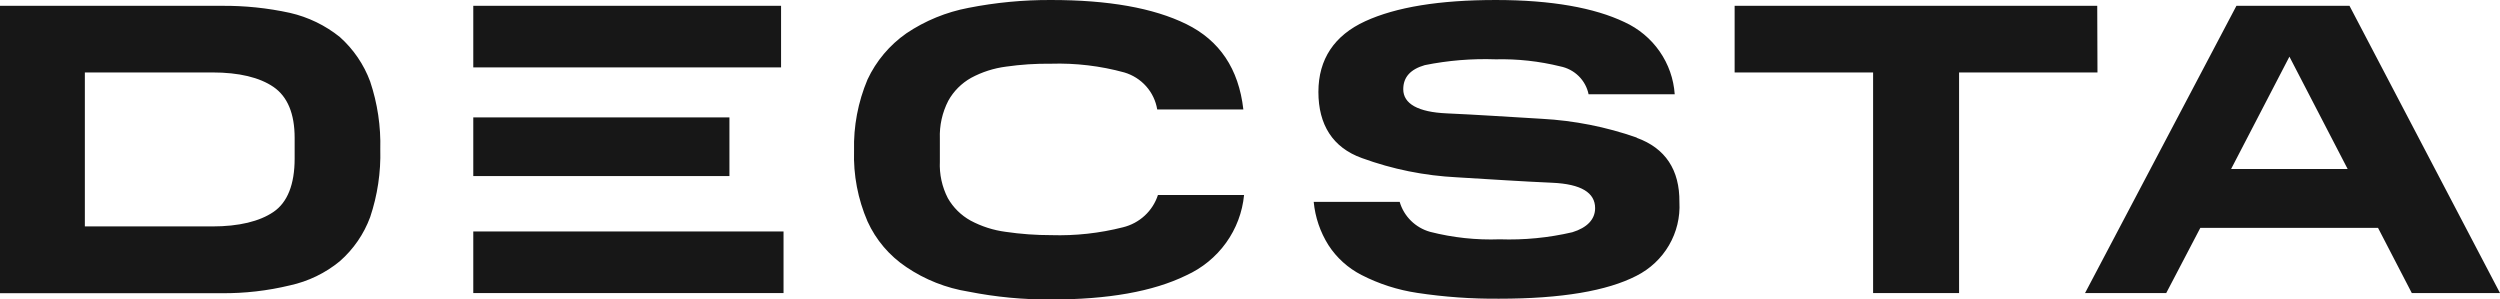 <?xml version="1.0" encoding="UTF-8"?> <svg xmlns="http://www.w3.org/2000/svg" width="1394" height="167" viewBox="0 0 1394 167" fill="none"><path d="M435.522 37.589H263.899V3.245H435.522V37.589ZM263.899 163.403H436.899V129.058H263.899V163.403ZM406.733 65.451H263.899V98.174H406.733V65.451ZM206.41 45.474C210.485 57.647 212.394 70.422 212.052 83.236C212.405 96.065 210.495 108.857 206.41 121.042C202.923 130.504 197.107 138.964 189.483 145.661C181.45 152.268 171.929 156.88 161.716 159.11C149.23 162.136 136.409 163.608 123.553 163.491H0V3.245H123.553C136.384 3.124 149.188 4.447 161.716 7.187C171.888 9.53 181.385 14.129 189.483 20.636C197.091 27.434 202.901 35.96 206.41 45.474ZM164.293 76.84C164.293 63.348 160.294 53.842 152.519 48.497C144.745 43.153 133.238 40.393 118.399 40.393H47.315V126.255H118.399C133.238 126.255 144.745 123.451 152.519 118.15C160.294 112.85 164.293 102.818 164.293 88.405V76.84ZM1169.42 3.245H967.23V40.393H1044.44V163.403H1092.38V40.393H1169.55L1169.42 3.245ZM626.16 126.737C613.109 130.053 599.647 131.528 586.176 131.117C577.67 131.122 569.177 130.507 560.763 129.277C553.914 128.384 547.288 126.261 541.215 123.013C535.893 120.067 531.497 115.732 528.509 110.484C525.266 104.171 523.736 97.139 524.066 90.07V77.278C523.789 69.96 525.41 62.692 528.775 56.163C531.731 50.835 536.13 46.422 541.482 43.416C547.533 40.154 554.147 38.03 560.985 37.151C569.252 35.969 577.601 35.427 585.953 35.53C599.778 35.101 613.589 36.741 626.916 40.393C631.63 41.787 635.851 44.461 639.096 48.11C642.341 51.759 644.479 56.235 645.264 61.026H693.29C690.713 38.29 679.962 22.52 661.525 13.452C643.087 4.384 617.897 0.003 586.131 0.003C570.649 -0.073 555.198 1.394 540.016 4.384C527.616 6.731 515.837 11.562 505.407 18.577C496.019 25.145 488.543 34.027 483.726 44.336C478.43 56.9 475.872 70.422 476.218 84.025C475.786 97.549 478.348 111.003 483.726 123.451C488.408 133.772 495.916 142.601 505.407 148.947C515.78 155.963 527.598 160.631 540.016 162.615C555.195 165.626 570.648 167.094 586.131 166.995C617.675 166.995 642.865 162.615 661.436 153.547C670.324 149.519 677.982 143.259 683.643 135.394C689.304 127.529 692.769 118.334 693.69 108.732H645.664C644.244 113.126 641.706 117.089 638.292 120.24C634.877 123.392 630.701 125.629 626.16 126.737ZM1394 163.403H1344.82L1325.98 127.043H1226.91L1207.89 163.403H1162.62L1247.03 3.245H1310.08L1394 163.403ZM1309.05 94.232L1276.58 31.588L1244.06 94.232H1309.05ZM912.629 76.709C895.575 70.738 877.741 67.212 859.671 66.239C840.345 65.1 822.707 63.917 806.714 63.216C790.72 62.516 782.456 57.872 782.456 49.768C782.456 43.021 786.455 38.641 794.452 36.319C807.455 33.697 820.728 32.609 833.992 33.077C846.128 32.785 858.247 34.111 870.023 37.02C873.914 37.79 877.487 39.677 880.293 42.444C883.1 45.211 885.013 48.735 885.794 52.571H933.82C933.241 43.998 930.333 35.736 925.4 28.653C920.468 21.57 913.693 15.925 905.787 12.313C889.082 4.384 865.313 0.003 833.992 0.003C802.671 0.003 778.458 3.945 761.264 11.831C744.071 19.716 735.141 32.946 735.141 51.257C735.141 69.568 743.138 82.316 759.398 88.143C776.437 94.367 794.341 97.986 812.489 98.875C831.548 100.014 849.186 101.197 865.447 101.898C881.707 102.599 889.437 107.462 889.437 116.048C889.437 122.312 884.995 126.956 876.731 129.496C863.478 132.581 849.867 133.907 836.258 133.439C823.178 133.917 810.098 132.516 797.428 129.277C793.39 128.141 789.712 126.007 786.743 123.079C783.773 120.151 781.61 116.525 780.457 112.543H732.52C733.327 121.108 736.141 129.371 740.739 136.681C745.291 143.733 751.651 149.476 759.176 153.327C768.913 158.326 779.421 161.701 790.275 163.315C805.387 165.6 820.659 166.684 835.947 166.557C870.778 166.557 896.19 162.177 912.451 153.809C920.052 149.982 926.365 144.064 930.623 136.77C934.881 129.477 936.902 121.122 936.442 112.718C936.619 94.714 928.622 82.623 912.629 76.84V76.709Z" fill="#171717"></path></svg> 